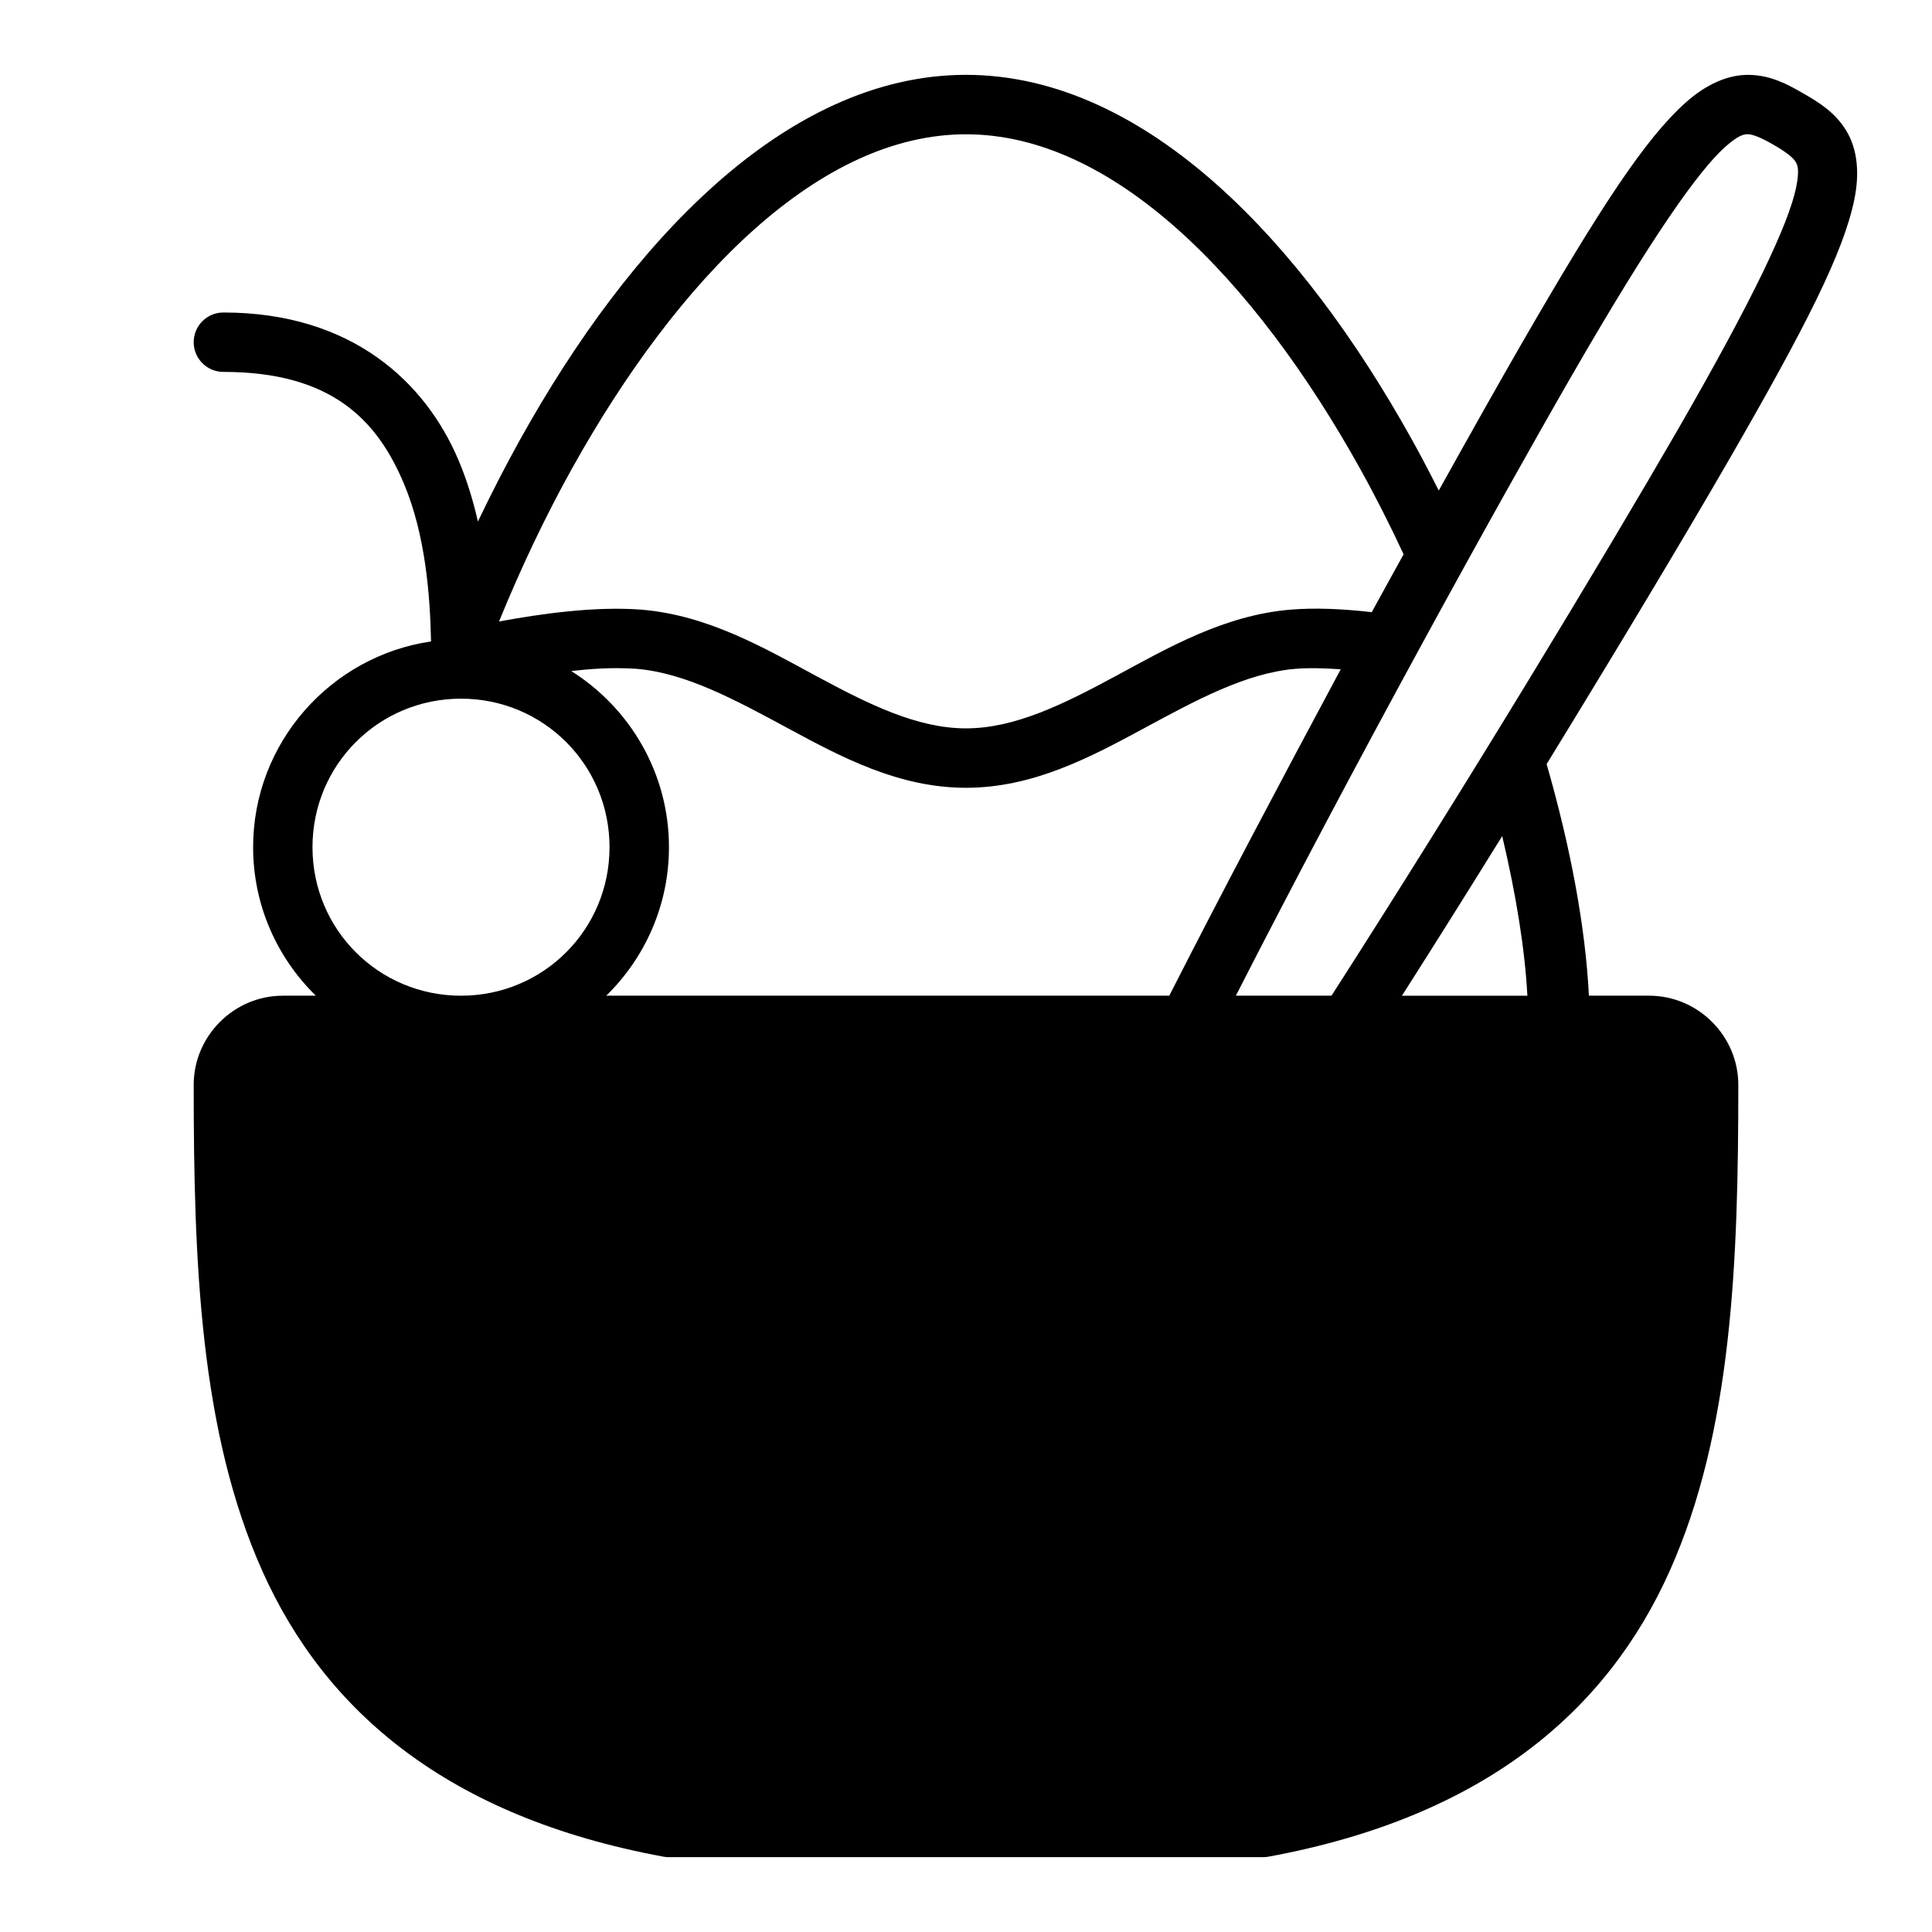 <?xml version="1.0" encoding="UTF-8"?>
<!-- Uploaded to: SVG Find, www.svgrepo.com, Generator: SVG Find Mixer Tools -->
<svg fill="#000000" width="800px" height="800px" version="1.1" viewBox="144 144 512 512" xmlns="http://www.w3.org/2000/svg">
 <path d="m333.49 192.96c-19.773 17.598-37.133 41.418-51.691 67.59-3.938 7.078-7.641 14.328-11.148 21.664-1.215-5.367-2.848-10.82-5.09-16.145-8.715-20.699-28.246-39.254-62.359-39.254-4.348 0-7.871 3.523-7.871 7.871s3.523 7.871 7.871 7.871c28.863 0 40.816 12.934 47.848 29.629 5.754 13.664 6.934 29.871 7.18 41.805-26.594 3.879-47.152 26.883-47.152 54.52 0 15.391 6.379 29.344 16.621 39.359h-8.75c-12.949 0-23.617 10.668-23.617 23.617 0 46.785 1.621 91.859 18.219 128.91s49.113 65.102 106.3 75.645c0.473 0.086 0.949 0.125 1.43 0.121h157.44c0.48 0.004 0.957-0.039 1.43-0.121 57.188-10.543 89.703-38.598 106.3-75.645 16.598-37.047 18.219-82.121 18.219-128.91 0-12.949-10.668-23.617-23.617-23.617h-15.977c-0.906-18.062-4.812-39.188-11.207-61.375 19.48-31.742 36.922-60.898 48.062-80.191 20.75-35.941 30.551-55.344 33.457-69.297 1.453-6.977 0.91-13.387-2.09-18.344-3.004-4.957-7.367-7.578-11.395-9.902-4.027-2.324-8.492-4.797-14.285-4.922-5.793-0.121-11.613 2.617-16.93 7.363-10.629 9.492-22.547 27.668-43.297 63.605-5.977 10.355-13.703 24.082-22.109 39.191-2.289-4.531-4.629-9.035-7.086-13.453-14.555-26.172-31.918-49.988-51.691-67.59-19.773-17.598-42.273-29.121-66.512-29.121-24.242 0-46.738 11.52-66.512 29.121zm122.55 11.762c17.898 15.93 34.465 38.43 48.398 63.484 4.106 7.383 7.945 14.988 11.531 22.695-2.852 5.176-5.469 9.879-8.441 15.328-7.633-0.867-15.008-1.219-21.602-0.66-17.57 1.488-32.441 10.133-46.34 17.637-13.898 7.504-26.703 13.82-39.59 13.82-12.887 0-25.691-6.32-39.59-13.82-13.898-7.504-28.77-16.148-46.34-17.637-12.383-0.957-26.727 1.082-37.82 3.137 5.625-13.77 12.062-27.465 19.312-40.496 13.934-25.055 30.5-47.555 48.398-63.484 17.898-15.93 36.805-25.137 56.043-25.137s38.145 9.207 56.039 25.137zm157.99-22.34c3.504 2.023 5.215 3.484 5.797 4.445 0.578 0.957 1.117 2.285 0.137 6.981-1.957 9.387-11.105 29.023-31.656 64.621-18.941 32.809-55.801 93.938-91.449 149.44h-25.34c31.504-61.699 69.359-130.28 89.512-165.19 20.551-35.598 32.992-53.344 40.145-59.73 3.578-3.195 5-3.391 6.117-3.367 1.117 0.023 3.231 0.773 6.734 2.797zm-301.29 138.87c13.031 1.102 26.105 8.211 40.176 15.805 14.066 7.594 29.254 15.715 47.078 15.715s33.008-8.121 47.078-15.715c14.066-7.594 27.141-14.703 40.176-15.805 3.422-0.289 7.559-0.203 12.055 0.121-16.18 30.172-31.859 59.812-45.434 86.496h-149.21c10.242-10.016 16.621-23.969 16.621-39.359 0-19.629-10.371-36.914-25.906-46.68 4.418-0.48 10.176-1.055 17.375-0.586zm-46.57 7.902c21.832 0 39.359 17.527 39.359 39.359s-17.527 39.359-39.359 39.359-39.359-17.527-39.359-39.359 17.527-39.359 39.359-39.359zm275.93 36.422c3.664 15.457 6.008 29.93 6.672 42.297h-33.242c9.004-14.113 17.848-28.242 26.566-42.297z" fill-rule="evenodd"/>
</svg>